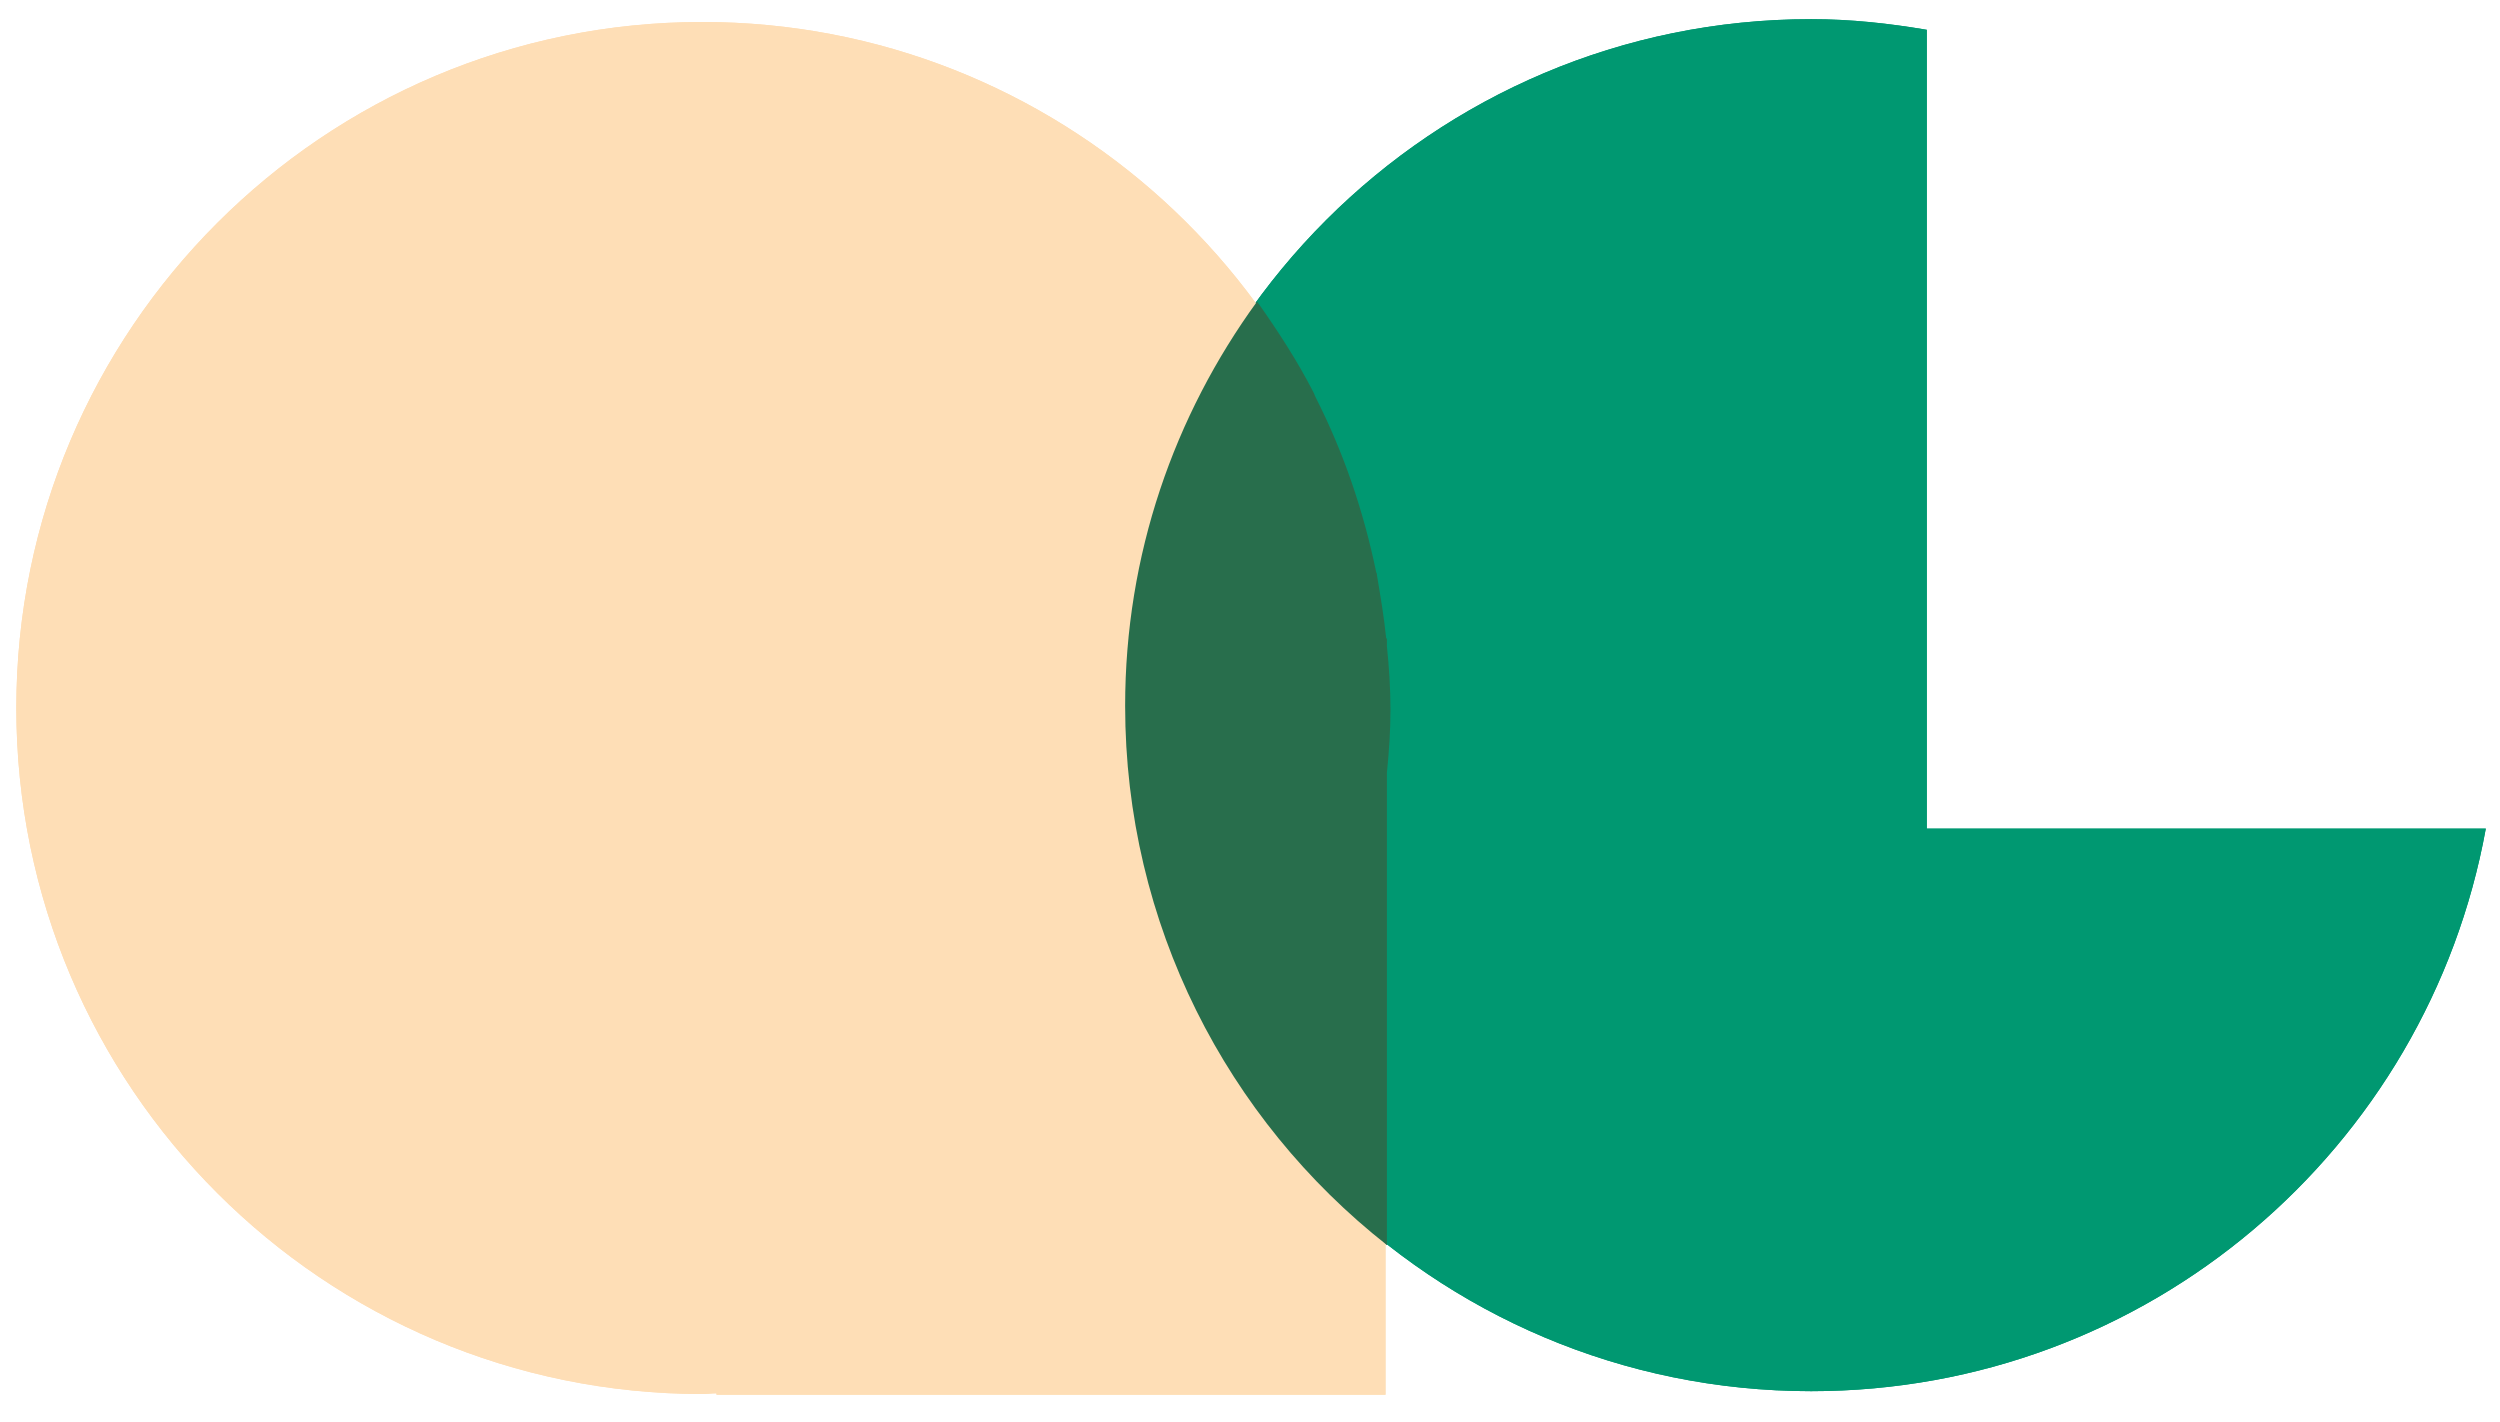 <svg xmlns="http://www.w3.org/2000/svg" xmlns:xlink="http://www.w3.org/1999/xlink" id="Calque_1" x="0px" y="0px" viewBox="0 0 352.4 200.5" style="enable-background:new 0 0 352.4 200.5;" xml:space="preserve"><style type="text/css">	.st0{fill:#009871;}	.st1{fill:#FEDEB6;}	.st2{fill:#286E4C;}</style><g>	<path class="st0" d="M271.6,116.9V4.2c-5.3-0.9-10.7-1.5-16.3-1.5c-53.4,0-96.7,43.3-96.7,96.7s43.3,96.7,96.7,96.7  c47.5,0,86.9-34.2,95.1-79.3h-78.8V116.9z"></path>	<path class="st1" d="M195.8,99.9c0-3-0.2-5.9-0.5-8.9v-1.1h-0.1C190.2,41.2,149,3.1,99,3.1C45.6,3.1,2.3,46.4,2.3,99.8  s43.3,96.7,96.7,96.7c0.7,0,1.3-0.1,2-0.1v0.2h94.3v-88C195.7,105.9,195.8,102.9,195.8,99.9z"></path>	<path class="st2" d="M158.6,99.5c0,30.8,14.4,58.3,36.9,76v-66.6c0.3-2.9,0.5-5.9,0.5-8.9s-0.2-6-0.5-8.9V90h-0.1  c-0.3-3-0.8-5.9-1.3-8.9c0-0.1,0-0.3-0.1-0.4c-1.8-8.7-4.6-16.9-8.5-24.6c-0.1-0.2-0.2-0.4-0.3-0.7c-2.3-4.5-5.1-8.8-8-12.9  C165.5,58.6,158.6,78.2,158.6,99.5z"></path></g><g>	<path class="st0" d="M271.6,116.9V4.2c-5.3-0.9-10.7-1.5-16.3-1.5c-53.4,0-96.7,43.3-96.7,96.7s43.3,96.7,96.7,96.7  c47.5,0,86.9-34.2,95.1-79.3h-78.8V116.9z"></path>	<path class="st1" d="M195.8,99.9c0-3-0.2-5.9-0.5-8.9v-1.1h-0.1C190.2,41.2,149,3.1,99,3.1C45.6,3.1,2.3,46.4,2.3,99.8  s43.3,96.7,96.7,96.7c0.7,0,1.3-0.1,2-0.1v0.2h94.3v-88C195.7,105.9,195.8,102.9,195.8,99.9z"></path>	<path class="st2" d="M158.6,99.5c0,30.8,14.4,58.3,36.9,76v-66.6c0.3-2.9,0.5-5.9,0.5-8.9s-0.2-6-0.5-8.9V90h-0.1  c-0.3-3-0.8-5.9-1.3-8.9c0-0.1,0-0.3-0.1-0.4c-1.8-8.7-4.6-16.9-8.5-24.6c-0.1-0.2-0.2-0.4-0.3-0.7c-2.3-4.5-5.1-8.8-8-12.9  C165.5,58.6,158.6,78.2,158.6,99.5z"></path></g></svg>